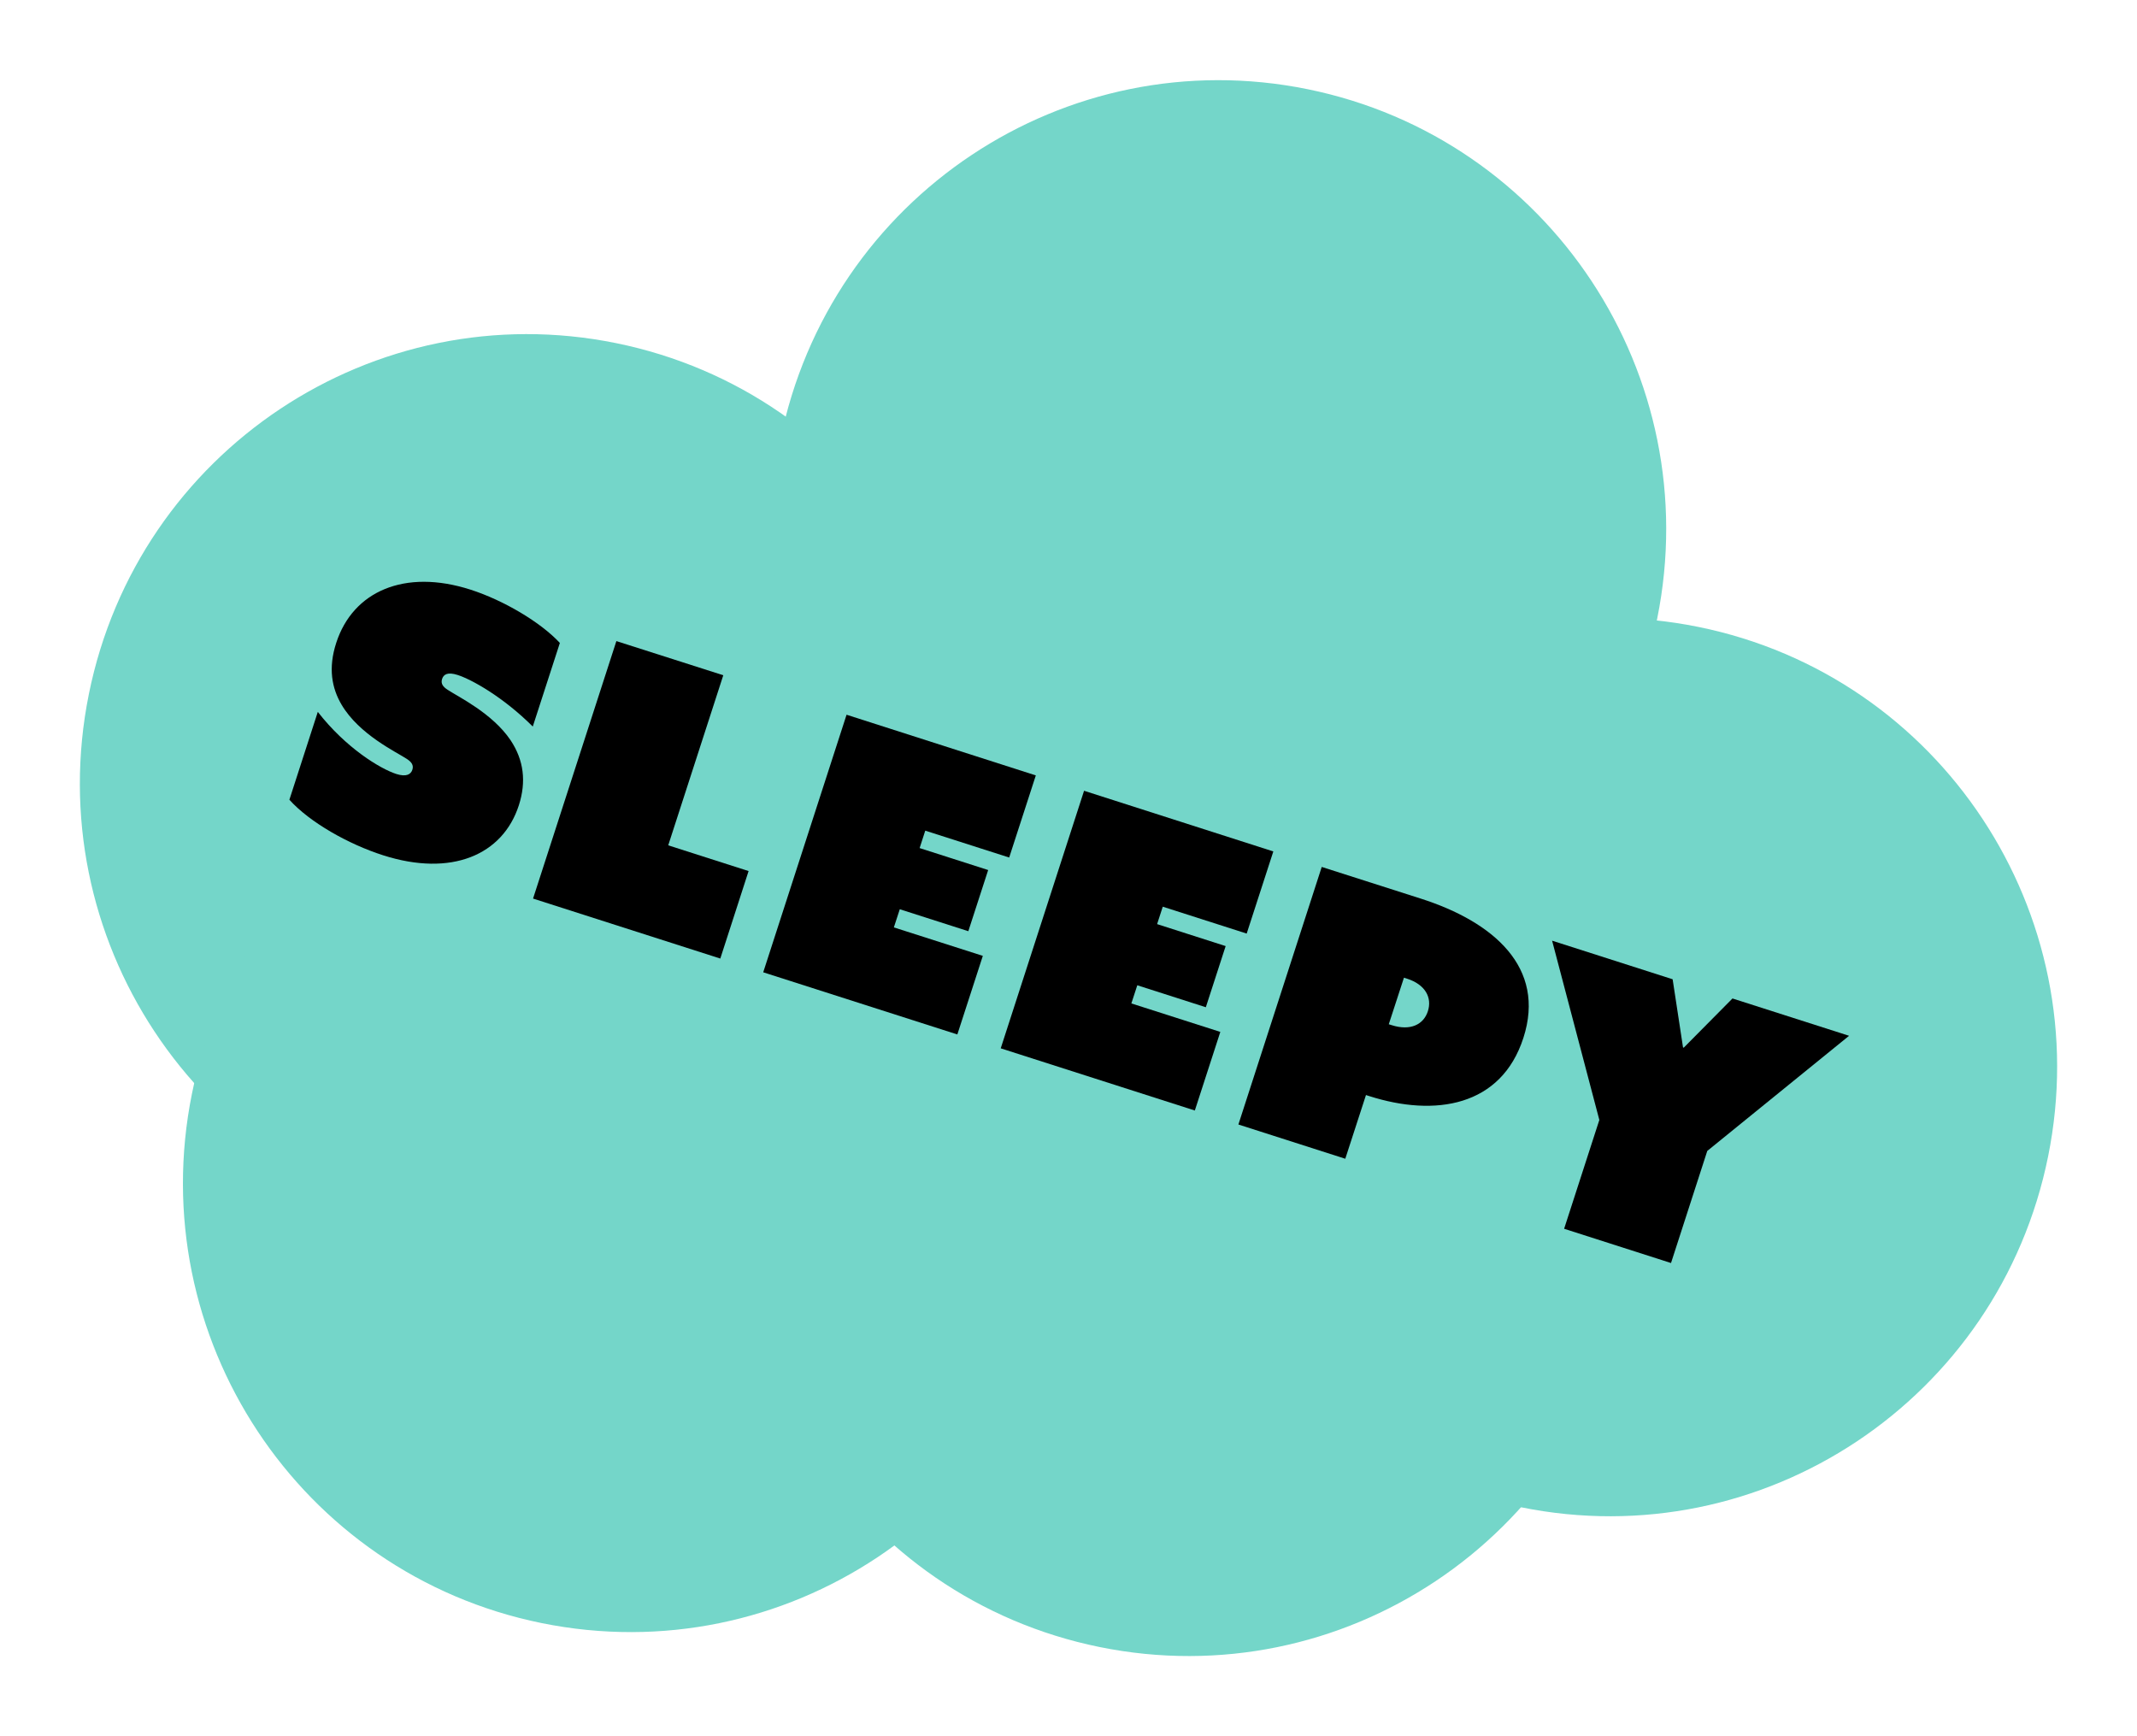 <svg width="144" height="117" viewBox="0 0 144 117" fill="none" xmlns="http://www.w3.org/2000/svg">
<path d="M29.544 82.444C45.86 85.764 61.768 75.176 65.075 58.795C68.382 42.415 57.835 26.444 41.519 23.124C25.202 19.804 9.294 30.392 5.988 46.773C2.681 63.154 13.227 79.124 29.544 82.444Z" fill="#74D6C9"/>
<path d="M76.138 65.331C92.455 68.651 108.363 58.063 111.67 41.682C114.976 25.302 104.43 9.331 88.114 6.011C71.797 2.691 55.889 13.279 52.582 29.66C49.275 46.041 59.822 62.011 76.138 65.331Z" fill="#74D6C9"/>
<path d="M74.09 110.989C90.407 114.309 106.315 103.721 109.621 87.34C112.928 70.959 102.382 54.989 86.065 51.669C69.749 48.349 53.841 58.937 50.534 75.318C47.227 91.698 57.774 107.669 74.09 110.989Z" fill="#74D6C9"/>
<path d="M102.481 101.569C118.798 104.889 134.706 94.301 138.012 77.92C141.319 61.54 130.773 45.569 114.456 42.249C98.14 38.929 82.232 49.517 78.925 65.898C75.618 82.279 86.165 98.249 102.481 101.569Z" fill="#74D6C9"/>
<path d="M36.49 109.375C52.806 112.695 68.714 102.107 72.021 85.726C75.328 69.345 64.782 53.375 48.465 50.055C32.148 46.735 16.241 57.323 12.934 73.704C9.627 90.084 20.173 106.055 36.49 109.375Z" fill="#74D6C9"/>
<path d="M26.708 52.158C27.387 52.373 27.69 52.179 27.788 51.867C27.887 51.555 27.72 51.34 27.41 51.14C26.708 50.675 24.207 49.508 23.015 47.486C22.36 46.373 22.102 45.026 22.657 43.32C23.781 39.846 27.267 38.316 31.689 39.73C33.94 40.451 36.444 41.941 37.726 43.327L35.901 48.96C33.907 46.968 31.778 45.786 30.834 45.484C30.156 45.268 29.887 45.447 29.788 45.76C29.689 46.072 29.857 46.287 30.167 46.486C30.868 46.952 33.178 48.059 34.405 49.882C35.302 51.231 35.472 52.682 34.962 54.267C33.877 57.625 30.409 59.106 25.814 57.635C23.495 56.894 20.875 55.422 19.5 53.893L21.415 47.972C23.302 50.402 25.623 51.809 26.708 52.158Z" fill="black"/>
<path d="M48.738 45.504L45.028 56.965L50.443 58.699L48.537 64.595L35.919 60.553L41.534 43.202L48.738 45.504Z" fill="black"/>
<path d="M69.798 52.253L68.003 57.787L62.348 55.976L61.968 57.15L66.587 58.63L65.25 62.752L60.631 61.272L60.232 62.495L66.227 64.414L64.51 69.71L51.429 65.521L57.045 48.164L69.798 52.253Z" fill="black"/>
<path d="M85.802 57.377L84.007 62.912L78.352 61.1L77.971 62.274L82.59 63.755L81.254 67.876L76.635 66.396L76.236 67.619L82.23 69.538L80.513 74.835L67.433 70.645L73.049 53.288L85.802 57.377Z" fill="black"/>
<path d="M95.737 60.555C100.646 62.125 104.187 65.196 102.652 69.942C101.158 74.566 96.708 75.285 92.261 73.862L92.045 73.793L90.651 78.086L83.448 75.778L89.064 58.421L95.737 60.555ZM96.216 68.144C96.51 67.233 96.054 66.345 94.795 65.945L94.604 65.885L93.582 69.022L93.773 69.082C95.056 69.491 95.932 69.031 96.216 68.144Z" fill="black"/>
<path d="M104.587 63.39L112.709 65.991L113.409 70.582L113.458 70.6L116.742 67.285L124.599 69.8L115.043 77.559L112.6 85.112L105.397 82.804L107.77 75.471L104.587 63.39Z" fill="black"/>
</svg>
